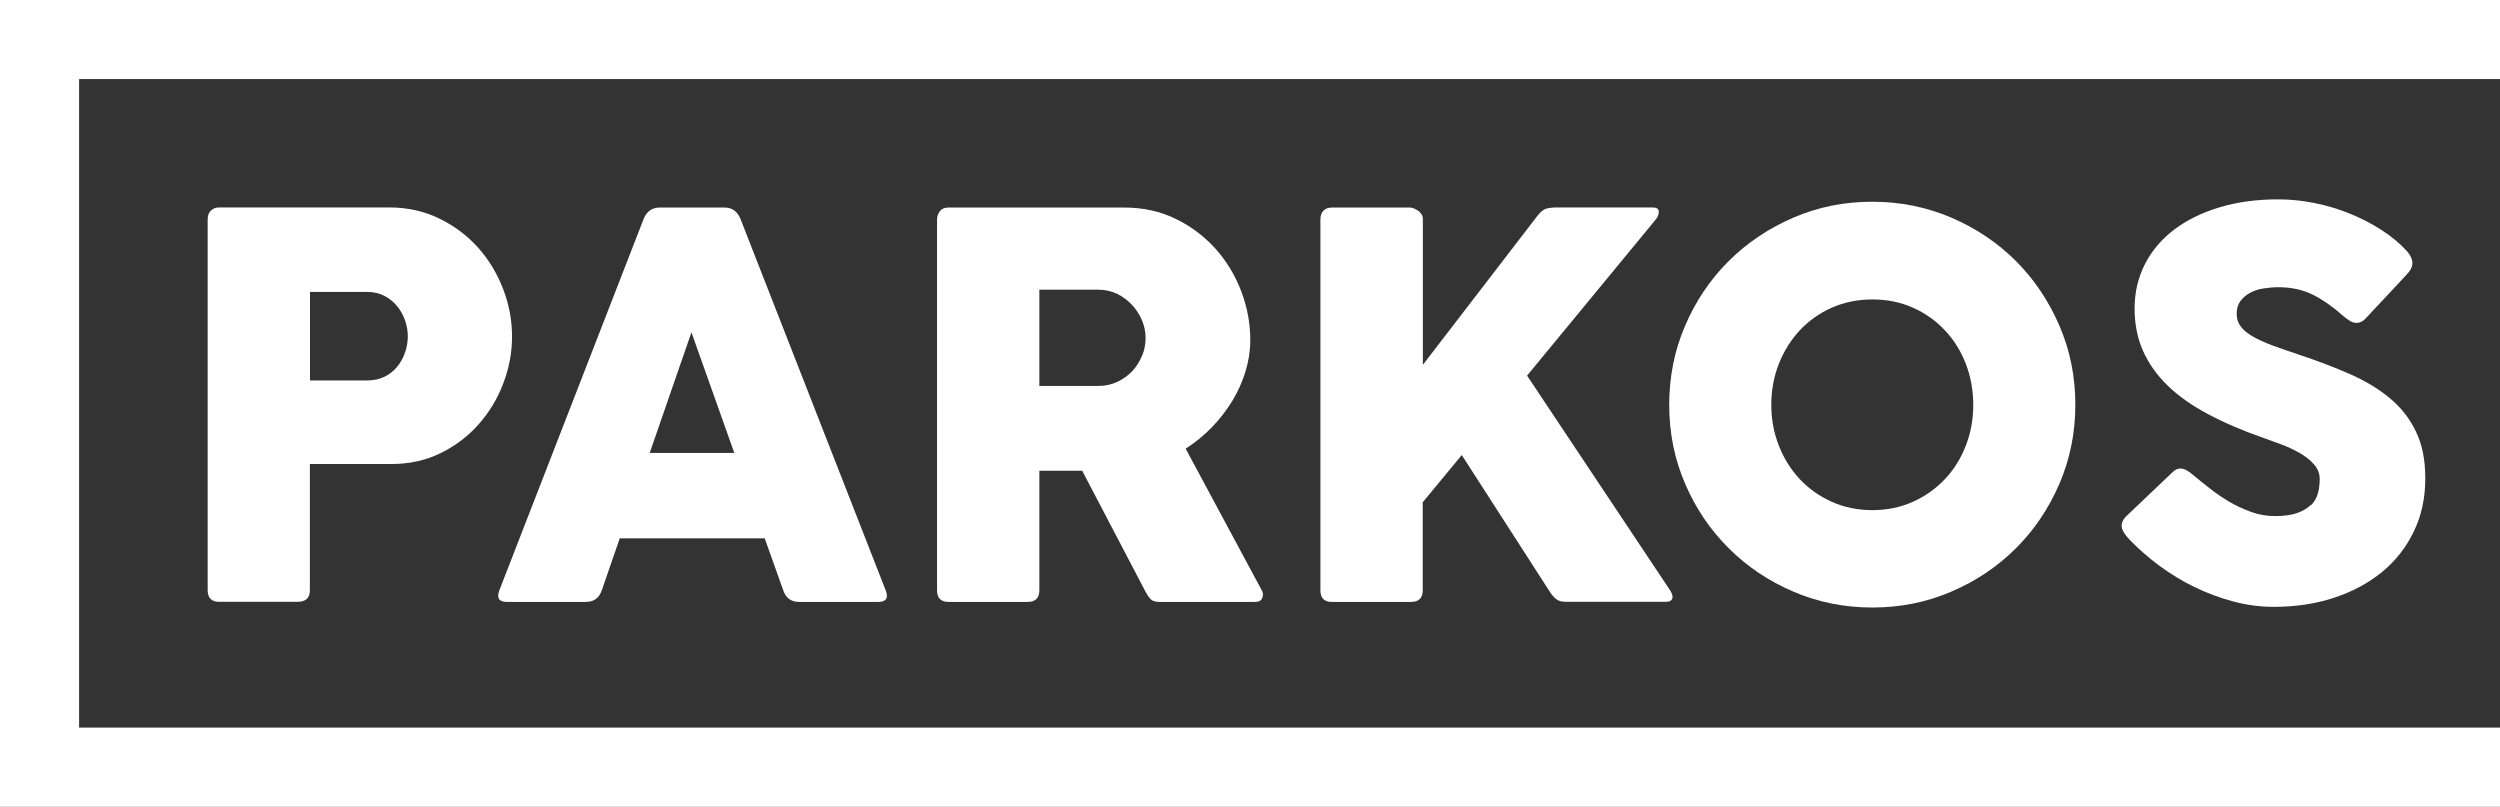 <?xml version="1.0" encoding="UTF-8"?>
<svg id="a" data-name="Laag 1" xmlns="http://www.w3.org/2000/svg" viewBox="0 0 222.83 71.91">
  <rect x="0" y="0" width="222.83" height="71.91" fill="#333333" stroke="none"/>
  <defs>
    <style>
      .b {
        fill: #fff;
      }
    </style>
  </defs>
  <polygon class="b" points="222.83 7.05 222.83 0 0 0 0 71.91 222.83 71.91 222.83 64.85 7.05 64.85 7.05 7.05 222.83 7.05"/>
  <path class="b" d="m45.64,30.01c0-1.45-.26-2.86-.79-4.24-.53-1.38-1.27-2.61-2.23-3.69-.96-1.08-2.12-1.94-3.46-2.6-1.35-.66-2.83-.99-4.46-.99h-15.18c-.28,0-.52.09-.71.27-.2.18-.3.44-.3.79v33.05c0,.69.34,1.04,1.01,1.04h7.02c.72,0,1.08-.35,1.08-1.04v-11.24h7.25c1.61,0,3.08-.32,4.4-.97,1.32-.65,2.46-1.51,3.4-2.58.94-1.07,1.68-2.28,2.19-3.64.52-1.36.78-2.75.78-4.18Zm-9.54,1.41c-.16.48-.4.9-.7,1.27-.3.37-.68.67-1.13.89-.45.22-.97.33-1.54.33h-5.1v-7.89h5.1c.58,0,1.08.12,1.53.35.44.23.82.53,1.13.91.31.38.55.8.71,1.27.16.47.25.94.25,1.42s-.08.98-.25,1.45Z"/>
  <path class="b" d="m45.16,53.65h7.05c.72,0,1.2-.35,1.43-1.04l1.6-4.63h12.92l1.65,4.63c.23.69.7,1.04,1.41,1.04h7.05c.72,0,.94-.35.67-1.04l-12.92-33.05c-.28-.71-.76-1.06-1.43-1.06h-5.79c-.69,0-1.18.35-1.45,1.06l-12.84,33.05c-.26.69-.04,1.04.67,1.04Zm16.47-24.03l3.82,10.75h-7.54l3.72-10.75Z"/>
  <path class="b" d="m109.84,35.73c.51-.84.9-1.72,1.18-2.64.28-.92.42-1.85.42-2.79,0-1.48-.27-2.93-.81-4.35-.54-1.42-1.31-2.68-2.29-3.78-.99-1.1-2.17-1.99-3.54-2.66-1.37-.67-2.9-1.01-4.57-1.01h-15.7c-.35,0-.6.11-.76.33-.16.22-.25.46-.25.73v33.05c0,.69.34,1.04,1.01,1.04h7.07c.69,0,1.04-.35,1.04-1.04v-10.65h3.82l5.6,10.7c.2.38.38.64.54.78.16.14.41.21.74.21h8.53c.33,0,.54-.11.64-.35.1-.23.08-.46-.05-.69l-6.78-12.62c.85-.54,1.63-1.18,2.34-1.91.71-.73,1.31-1.52,1.82-2.35Zm-8.05-4.02c-.21.51-.49.96-.86,1.36-.37.39-.81.71-1.33.96-.52.25-1.09.37-1.71.37h-5.25v-8.58h5.25c.62,0,1.19.13,1.7.38.51.25.95.59,1.33,1,.38.41.67.87.88,1.38.21.51.31,1.03.31,1.55s-.1,1.07-.31,1.58Z"/>
  <path class="b" d="m126.69,19.09c-.08-.13-.18-.24-.31-.32-.12-.08-.25-.15-.38-.2-.13-.05-.24-.07-.32-.07h-6.98c-.31,0-.56.09-.74.28-.18.19-.27.45-.27.78v33.05c0,.69.34,1.04,1.01,1.04h7.07c.69,0,1.04-.35,1.04-1.04v-7.84l3.48-4.21,7.76,12.05c.2.33.4.58.62.76.21.18.49.27.84.27h8.97c.33,0,.52-.1.58-.31.06-.21-.03-.47-.26-.8l-12.69-19.05,11.44-13.88c.2-.23.3-.47.3-.73s-.19-.38-.57-.38h-8.53c-.38,0-.69.04-.94.11-.25.07-.52.3-.81.68l-10.18,13.24v-12.97c0-.18-.04-.34-.12-.47Z"/>
  <path class="b" d="m173.93,19.4c-2.2-.94-4.55-1.42-7.05-1.42s-4.84.47-7.04,1.42c-2.19.95-4.11,2.23-5.76,3.87-1.64,1.64-2.94,3.55-3.88,5.76-.95,2.2-1.42,4.55-1.42,7.05s.47,4.84,1.42,7.04c.94,2.19,2.24,4.11,3.88,5.74,1.64,1.64,3.56,2.93,5.76,3.87,2.19.94,4.54,1.42,7.04,1.42s4.85-.47,7.05-1.42c2.2-.94,4.12-2.23,5.76-3.87,1.64-1.63,2.92-3.55,3.87-5.74.94-2.19,1.42-4.54,1.42-7.04s-.47-4.85-1.42-7.05c-.95-2.2-2.24-4.12-3.87-5.76-1.64-1.63-3.55-2.92-5.76-3.87Zm1.28,20.34c-.44,1.14-1.07,2.14-1.87,2.98-.81.85-1.75,1.52-2.85,2.01-1.09.49-2.3.74-3.61.74s-2.5-.25-3.6-.74c-1.1-.49-2.05-1.16-2.85-2.01-.8-.85-1.42-1.84-1.87-2.98-.45-1.14-.68-2.36-.68-3.66s.23-2.54.68-3.67c.45-1.13,1.08-2.13,1.87-2.98.8-.85,1.75-1.52,2.85-2.01,1.1-.48,2.3-.73,3.6-.73s2.52.24,3.61.73c1.09.48,2.04,1.15,2.85,2.01.81.85,1.43,1.85,1.87,2.98.44,1.13.67,2.36.67,3.67s-.22,2.52-.67,3.66Z"/>
  <path class="b" d="m205.95,45.02c-.3.3-.7.53-1.21.71-.51.18-1.17.27-1.97.27-.72,0-1.43-.12-2.12-.37-.69-.25-1.35-.55-1.97-.92-.62-.37-1.21-.77-1.76-1.21-.55-.44-1.05-.83-1.49-1.2-.18-.16-.37-.3-.55-.39-.19-.1-.37-.15-.55-.15-.25,0-.48.12-.71.35l-4.09,3.89c-.2.2-.32.39-.38.57-.06.18-.06.36-.01.53s.14.34.26.51c.12.16.26.33.41.49.79.82,1.67,1.59,2.65,2.32.98.72,2.02,1.36,3.13,1.9,1.11.54,2.26.97,3.46,1.29,1.2.32,2.41.48,3.62.48,1.94,0,3.73-.27,5.37-.81,1.64-.54,3.07-1.31,4.28-2.3,1.21-.99,2.15-2.2,2.83-3.61.68-1.41,1.02-2.98,1.02-4.71s-.28-3.04-.83-4.19c-.55-1.15-1.32-2.14-2.32-2.97-.99-.83-2.19-1.55-3.57-2.16-1.39-.61-2.92-1.19-4.6-1.75-.85-.28-1.62-.55-2.3-.8-.68-.25-1.26-.52-1.74-.79-.48-.27-.84-.57-1.08-.89-.25-.32-.37-.7-.37-1.15s.11-.82.33-1.12c.22-.3.51-.55.86-.74.35-.19.75-.32,1.2-.39.44-.07.89-.11,1.33-.11,1.17,0,2.2.23,3.11.69.9.46,1.78,1.08,2.64,1.85.21.18.42.33.62.46s.4.18.62.18c.26,0,.52-.12.76-.37l3.62-3.87c.38-.38.57-.74.57-1.08s-.16-.71-.49-1.08c-.61-.67-1.35-1.29-2.23-1.86-.88-.57-1.82-1.06-2.83-1.47-1.01-.41-2.06-.73-3.16-.95-1.09-.22-2.17-.33-3.24-.33-1.91,0-3.64.23-5.21.7-1.57.47-2.92,1.13-4.04,1.97-1.13.85-2,1.87-2.62,3.07-.62,1.2-.94,2.53-.94,3.99,0,1.38.25,2.64.75,3.77.5,1.13,1.24,2.17,2.21,3.11.97.94,2.18,1.79,3.64,2.56,1.45.77,3.13,1.49,5.02,2.14.43.15.92.33,1.48.54.56.21,1.09.46,1.6.75.51.29.94.62,1.28,1.01.35.39.52.83.52,1.32,0,.44-.05.87-.16,1.27-.11.4-.31.75-.6,1.05Z"/>
</svg>